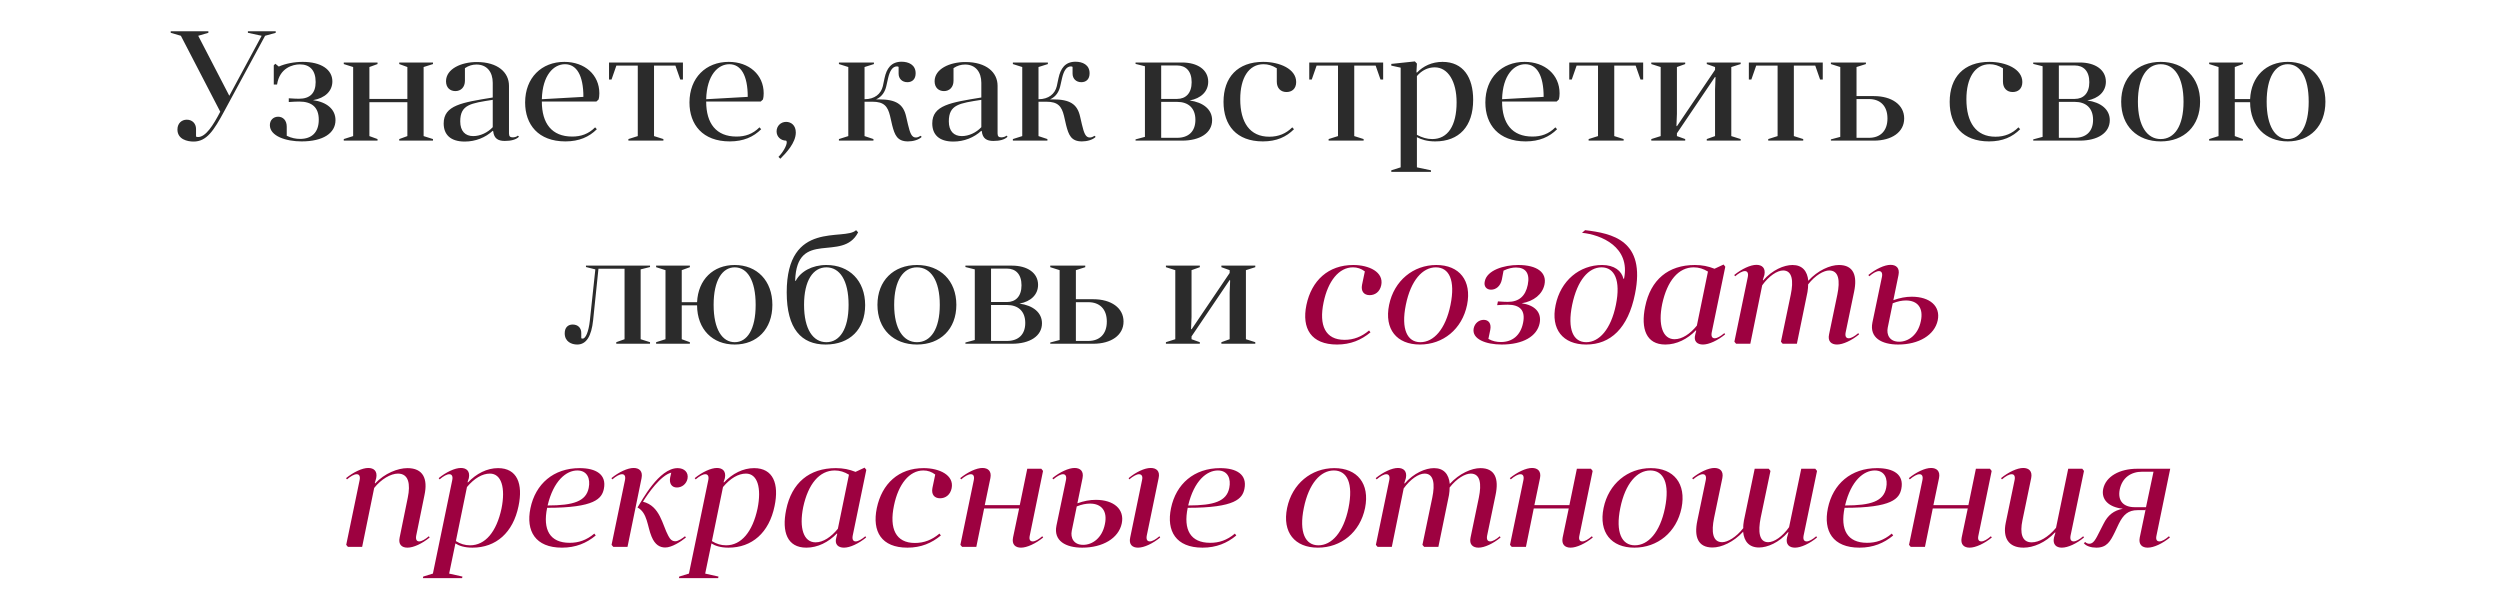 <?xml version="1.0" encoding="UTF-8"?> <svg xmlns="http://www.w3.org/2000/svg" width="320" height="78" viewBox="0 0 320 78" fill="none"> <path d="M28.192 14.3C27.292 16.04 26.332 17.54 25.352 17.54C25.252 17.54 25.172 17.52 25.092 17.48V16.5C25.092 15.82 24.612 15.32 23.912 15.32C23.252 15.32 22.712 15.78 22.712 16.58C22.712 17.84 23.992 18.12 24.772 18.12C26.452 18.12 27.352 16.74 28.732 14.18L33.932 4.58L35.292 4.2V4H31.732V4.2L33.492 4.58L29.352 12.26L25.372 4.58L26.672 4.2V4H21.852V4.2L23.152 4.58L28.192 14.3ZM36.963 13.06C37.463 13.02 38.043 13 38.303 13C39.943 13 40.803 13.76 40.803 15.32C40.803 16.94 39.903 17.78 38.423 17.78C37.883 17.78 37.323 17.68 36.703 17.38V16.22C36.703 15.4 36.223 14.94 35.603 14.94C35.003 14.94 34.543 15.36 34.543 16.02C34.543 17.42 36.603 18.1 38.603 18.1C41.363 18.1 42.943 17.04 42.943 15.38C42.943 13.98 41.823 13.06 40.063 12.82C41.603 12.56 42.543 11.66 42.543 10.42C42.543 8.9 41.103 7.92 38.743 7.92C37.683 7.92 36.523 8.14 35.683 8.52L35.243 8.16L35.043 8.36V10.82H35.463C35.783 8.7 37.463 8.24 38.383 8.24C39.643 8.24 40.403 8.98 40.403 10.5C40.403 11.92 39.683 12.64 38.263 12.64C38.043 12.64 37.463 12.62 36.963 12.58V13.06ZM44.003 17.8V18H48.323V17.8L47.283 17.42V13.08H52.143V17.42L51.103 17.8V18H55.423V17.8L54.223 17.42V8.58L55.423 8.2V8H51.103V8.2L52.143 8.58V12.66H47.283V8.58L48.323 8.2V8H44.003V8.2L45.203 8.58V17.42L44.003 17.8ZM63.13 16.8C63.23 17.74 63.77 18.04 64.611 18.04C65.41 18.04 66.05 17.88 66.43 17.5L66.29 17.36C66.13 17.52 65.831 17.58 65.63 17.58C65.311 17.58 65.15 17.46 65.15 17.08V10.98C65.15 9.26 63.711 7.94 61.031 7.94C59.031 7.94 57.09 8.82 57.09 10.4C57.09 11.22 57.611 11.66 58.291 11.66C58.99 11.66 59.511 11.16 59.511 10.34V8.72C59.99 8.4 60.471 8.26 60.99 8.26C62.331 8.26 63.071 9.22 63.071 10.6V12.48C59.151 13.12 56.791 13.46 56.791 15.8C56.791 17.2 57.63 18.12 59.49 18.12C60.87 18.12 62.151 17.6 63.071 16.74L63.13 16.8ZM63.071 16.28C62.41 16.98 61.471 17.42 60.571 17.42C59.55 17.42 58.91 16.78 58.91 15.54C58.91 13.38 60.251 13.22 63.071 12.78V16.28ZM76.335 13L76.615 12.74C76.695 12.48 76.716 12.18 76.716 11.94C76.716 9.56 74.835 7.92 72.236 7.92C69.335 7.92 67.216 9.94 67.216 13.12C67.216 15.94 68.895 18.1 72.376 18.1C74.135 18.1 75.415 17.52 76.395 16.54L76.175 16.3C75.316 17.16 74.356 17.48 73.236 17.48C70.635 17.48 69.356 15.8 69.356 13H76.335ZM72.316 8.22C73.796 8.22 74.675 9.62 74.675 12.4L69.356 12.7C69.436 9.6 70.876 8.22 72.316 8.22ZM86.455 8.4L87.075 10.18H87.415V8H77.955V10.18H78.275L78.895 8.4H81.635V17.42L80.435 17.8V18H84.915V17.8L83.715 17.42V8.4H86.455ZM97.371 13L97.651 12.74C97.731 12.48 97.751 12.18 97.751 11.94C97.751 9.56 95.871 7.92 93.271 7.92C90.371 7.92 88.251 9.94 88.251 13.12C88.251 15.94 89.931 18.1 93.411 18.1C95.171 18.1 96.451 17.52 97.431 16.54L97.211 16.3C96.351 17.16 95.391 17.48 94.271 17.48C91.671 17.48 90.391 15.8 90.391 13H97.371ZM93.351 8.22C94.831 8.22 95.711 9.62 95.711 12.4L90.391 12.7C90.471 9.6 91.911 8.22 93.351 8.22ZM99.883 20.32C100.623 19.58 101.863 18.28 101.863 16.96C101.863 16.04 101.263 15.6 100.623 15.6C99.943 15.6 99.403 16.12 99.403 16.82C99.403 17.5 99.943 18 100.623 18C100.683 18.04 100.703 18.12 100.703 18.22C100.703 18.64 100.223 19.5 99.643 20.08L99.883 20.32ZM115.022 9.42C115.022 10.08 115.482 10.52 116.142 10.52C116.762 10.52 117.202 10.14 117.202 9.38C117.202 8.28 116.282 7.9 115.402 7.9C114.062 7.9 113.482 8.78 113.222 10L113.002 11.04C112.762 12.02 111.962 12.7 110.662 12.7V8.58L111.862 8.2V8H107.382V8.2L108.582 8.58V17.42L107.382 17.8V18H111.802V17.8L110.662 17.42V13.02H111.682C113.142 13.02 113.622 13.6 113.922 14.82L114.202 16.04C114.522 17.28 114.842 18.1 116.222 18.1C116.882 18.1 117.602 17.9 117.982 17.52L117.822 17.38C117.582 17.56 117.362 17.6 117.222 17.6C116.682 17.6 116.482 17.02 116.222 15.94L115.982 14.9C115.622 13.32 114.682 12.72 112.502 12.72H112.142C112.922 12.36 113.282 11.72 113.442 11.04L113.682 9.98C113.882 9.12 114.222 8.5 114.802 8.5C114.902 8.5 114.962 8.52 115.022 8.56V9.42ZM125.67 16.8C125.77 17.74 126.31 18.04 127.15 18.04C127.95 18.04 128.59 17.88 128.97 17.5L128.83 17.36C128.67 17.52 128.37 17.58 128.17 17.58C127.85 17.58 127.69 17.46 127.69 17.08V10.98C127.69 9.26 126.25 7.94 123.57 7.94C121.57 7.94 119.63 8.82 119.63 10.4C119.63 11.22 120.15 11.66 120.83 11.66C121.53 11.66 122.05 11.16 122.05 10.34V8.72C122.53 8.4 123.01 8.26 123.53 8.26C124.87 8.26 125.61 9.22 125.61 10.6V12.48C121.69 13.12 119.33 13.46 119.33 15.8C119.33 17.2 120.17 18.12 122.03 18.12C123.41 18.12 124.69 17.6 125.61 16.74L125.67 16.8ZM125.61 16.28C124.95 16.98 124.01 17.42 123.11 17.42C122.09 17.42 121.45 16.78 121.45 15.54C121.45 13.38 122.79 13.22 125.61 12.78V16.28ZM137.288 9.42C137.288 10.08 137.748 10.52 138.408 10.52C139.028 10.52 139.468 10.14 139.468 9.38C139.468 8.28 138.548 7.9 137.668 7.9C136.328 7.9 135.748 8.78 135.488 10L135.268 11.04C135.028 12.02 134.228 12.7 132.928 12.7V8.58L134.128 8.2V8H129.648V8.2L130.848 8.58V17.42L129.648 17.8V18H134.068V17.8L132.928 17.42V13.02H133.948C135.408 13.02 135.888 13.6 136.188 14.82L136.468 16.04C136.788 17.28 137.108 18.1 138.488 18.1C139.148 18.1 139.868 17.9 140.248 17.52L140.088 17.38C139.848 17.56 139.628 17.6 139.488 17.6C138.948 17.6 138.748 17.02 138.488 15.94L138.248 14.9C137.888 13.32 136.948 12.72 134.768 12.72H134.408C135.188 12.36 135.548 11.72 135.708 11.04L135.948 9.98C136.148 9.12 136.488 8.5 137.068 8.5C137.168 8.5 137.228 8.52 137.288 8.56V9.42ZM145.351 8V8.18L146.551 8.48V17.52L145.351 17.84V18H151.311C153.591 18 155.151 17.02 155.151 15.38C155.151 14.02 154.031 13.1 152.271 12.86C153.711 12.6 154.651 11.72 154.651 10.46C154.651 8.92 153.271 8 151.311 8H145.351ZM150.671 13.04C152.091 13.04 153.011 13.82 153.011 15.34C153.011 16.86 152.091 17.64 150.671 17.64H148.631V13.04H150.671ZM148.631 12.66V8.38H150.671C151.771 8.38 152.531 9.08 152.531 10.52C152.531 11.94 151.771 12.66 150.671 12.66H148.631ZM163.43 10.46C163.43 11.28 163.93 11.78 164.67 11.78C165.37 11.78 165.91 11.36 165.91 10.5C165.91 8.82 163.79 7.92 161.69 7.92C158.41 7.92 156.61 9.9 156.61 13.04C156.61 16.04 158.27 18.1 161.65 18.1C163.41 18.1 164.65 17.52 165.63 16.54L165.41 16.3C164.61 17.1 163.65 17.5 162.47 17.5C159.97 17.5 158.75 15.66 158.75 12.7C158.75 9.98 159.83 8.22 161.73 8.22C162.31 8.22 162.85 8.38 163.43 8.74V10.46ZM176.084 8.4L176.704 10.18H177.044V8H167.584V10.18H167.904L168.524 8.4H171.264V17.42L170.064 17.8V18H174.544V17.8L173.344 17.42V8.4H176.084ZM178.085 22H183.165V21.8L181.365 21.42V17.56C181.925 17.86 182.665 18.1 183.705 18.1C186.765 18.1 188.565 16.18 188.565 12.78C188.565 9.92 187.305 7.92 184.645 7.92C183.285 7.92 182.165 8.46 181.365 9.3L181.305 9.24L181.365 8.14L181.105 7.86L178.085 8.18V8.4L179.285 8.66V21.42L178.085 21.8V22ZM181.365 9.74C181.985 9 182.785 8.62 183.645 8.62C185.345 8.62 186.445 10.42 186.445 13.1C186.445 16.08 185.325 17.8 183.325 17.8C182.665 17.8 182.045 17.62 181.365 17.26V9.74ZM199.246 13L199.526 12.74C199.606 12.48 199.626 12.18 199.626 11.94C199.626 9.56 197.746 7.92 195.146 7.92C192.246 7.92 190.126 9.94 190.126 13.12C190.126 15.94 191.806 18.1 195.286 18.1C197.046 18.1 198.326 17.52 199.306 16.54L199.086 16.3C198.226 17.16 197.266 17.48 196.146 17.48C193.546 17.48 192.266 15.8 192.266 13H199.246ZM195.226 8.22C196.706 8.22 197.586 9.62 197.586 12.4L192.266 12.7C192.346 9.6 193.786 8.22 195.226 8.22ZM209.365 8.4L209.985 10.18H210.325V8H200.865V10.18H201.185L201.805 8.4H204.545V17.42L203.345 17.8V18H207.825V17.8L206.625 17.42V8.4H209.365ZM211.366 17.8V18H215.706V17.8L214.646 17.42V17.06L219.526 9.84L219.586 9.9L219.526 11.44V17.42L218.466 17.8V18H222.806V17.8L221.606 17.42V8.58L222.806 8.2V8H218.466V8.2L219.526 8.58V8.94L214.646 16.16L214.586 16.1L214.646 14.56V8.58L215.706 8.2V8H211.366V8.2L212.566 8.58V17.42L211.366 17.8ZM232.353 8.4L232.973 10.18H233.313V8H223.853V10.18H224.173L224.793 8.4H227.533V17.42L226.333 17.8V18H230.813V17.8L229.613 17.42V8.4H232.353ZM239.855 18C242.135 18 243.735 16.92 243.735 15.16C243.735 13.4 242.135 12.3 239.855 12.3H237.635V8.58L238.835 8.2V8H234.355V8.2L235.555 8.58V17.52L234.355 17.84V18H239.855ZM239.235 12.68C240.635 12.68 241.595 13.52 241.595 15.16C241.595 16.8 240.635 17.64 239.235 17.64H237.635V12.68H239.235ZM256.379 10.46C256.379 11.28 256.879 11.78 257.619 11.78C258.319 11.78 258.859 11.36 258.859 10.5C258.859 8.82 256.739 7.92 254.639 7.92C251.359 7.92 249.559 9.9 249.559 13.04C249.559 16.04 251.219 18.1 254.599 18.1C256.359 18.1 257.599 17.52 258.579 16.54L258.359 16.3C257.559 17.1 256.599 17.5 255.419 17.5C252.919 17.5 251.699 15.66 251.699 12.7C251.699 9.98 252.779 8.22 254.679 8.22C255.259 8.22 255.799 8.38 256.379 8.74V10.46ZM260.253 8V8.18L261.453 8.48V17.52L260.253 17.84V18H266.213C268.493 18 270.053 17.02 270.053 15.38C270.053 14.02 268.933 13.1 267.173 12.86C268.613 12.6 269.553 11.72 269.553 10.46C269.553 8.92 268.173 8 266.213 8H260.253ZM265.573 13.04C266.993 13.04 267.913 13.82 267.913 15.34C267.913 16.86 266.993 17.64 265.573 17.64H263.533V13.04H265.573ZM263.533 12.66V8.38H265.573C266.673 8.38 267.433 9.08 267.433 10.52C267.433 11.94 266.673 12.66 265.573 12.66H263.533ZM271.512 13.02C271.512 16.14 273.572 18.1 276.572 18.1C279.552 18.1 281.612 16.14 281.612 13.02C281.612 9.92 279.552 7.92 276.572 7.92C273.572 7.92 271.512 9.92 271.512 13.02ZM273.652 13.02C273.652 9.86 274.852 8.22 276.572 8.22C278.312 8.22 279.492 9.86 279.492 13.02C279.492 16.16 278.312 17.8 276.572 17.8C274.852 17.8 273.652 16.16 273.652 13.02ZM282.773 17.8V18H287.093V17.8L286.053 17.42V13.08H288.013C288.033 16.16 289.993 18.1 292.833 18.1C295.673 18.1 297.653 16.14 297.653 13.02C297.653 9.92 295.673 7.92 292.833 7.92C290.073 7.92 288.153 9.78 288.013 12.68H286.053V8.58L287.093 8.2V8H282.773V8.2L283.973 8.58V17.42L282.773 17.8ZM290.133 13.02C290.133 9.86 291.253 8.22 292.833 8.22C294.433 8.22 295.513 9.86 295.513 13.02C295.513 16.16 294.433 17.8 292.833 17.8C291.253 17.8 290.133 16.18 290.133 13.02ZM75.503 41.02C75.343 42.48 74.963 43.34 74.583 43.34C74.523 43.34 74.463 43.32 74.403 43.3V42.62C74.403 41.96 73.963 41.54 73.303 41.54C72.703 41.54 72.283 41.92 72.283 42.66C72.283 43.74 73.163 44.1 73.883 44.1C75.043 44.1 75.703 43.06 75.923 40.96L76.603 34.4H79.943V43.42L78.883 43.8V44H83.203V43.8L82.003 43.42V34.48L83.203 34.18V34H75.003V34.18L76.203 34.48L75.503 41.02ZM83.984 43.8V44H88.303V43.8L87.263 43.42V39.08H89.224C89.243 42.16 91.204 44.1 94.043 44.1C96.883 44.1 98.864 42.14 98.864 39.02C98.864 35.92 96.883 33.92 94.043 33.92C91.284 33.92 89.364 35.78 89.224 38.68H87.263V34.58L88.303 34.2V34H83.984V34.2L85.183 34.58V43.42L83.984 43.8ZM91.344 39.02C91.344 35.86 92.463 34.22 94.043 34.22C95.644 34.22 96.724 35.86 96.724 39.02C96.724 42.16 95.644 43.8 94.043 43.8C92.463 43.8 91.344 42.18 91.344 39.02ZM101.779 35.94C101.979 29.22 107.839 33.66 109.839 29.74L109.579 29.46C108.119 30.9 100.699 28.06 100.699 37.42C100.699 42.1 102.579 44.1 105.679 44.1C108.779 44.1 110.739 42.14 110.739 39.06C110.739 35.92 108.719 33.92 105.779 33.92C103.939 33.92 102.479 34.76 101.859 35.94H101.779ZM102.919 39.02C102.919 35.86 104.099 34.22 105.779 34.22C107.459 34.22 108.619 35.84 108.619 39.02C108.619 42.16 107.459 43.8 105.779 43.8C104.079 43.8 102.919 42.16 102.919 39.02ZM112.313 39.02C112.313 42.14 114.373 44.1 117.373 44.1C120.353 44.1 122.413 42.14 122.413 39.02C122.413 35.92 120.353 33.92 117.373 33.92C114.373 33.92 112.313 35.92 112.313 39.02ZM114.453 39.02C114.453 35.86 115.653 34.22 117.373 34.22C119.113 34.22 120.293 35.86 120.293 39.02C120.293 42.16 119.113 43.8 117.373 43.8C115.653 43.8 114.453 42.16 114.453 39.02ZM123.573 34V34.18L124.773 34.48V43.52L123.573 43.84V44H129.533C131.813 44 133.373 43.02 133.373 41.38C133.373 40.02 132.253 39.1 130.493 38.86C131.933 38.6 132.873 37.72 132.873 36.46C132.873 34.92 131.493 34 129.533 34H123.573ZM128.893 39.04C130.313 39.04 131.233 39.82 131.233 41.34C131.233 42.86 130.313 43.64 128.893 43.64H126.853V39.04H128.893ZM126.853 38.66V34.38H128.893C129.993 34.38 130.753 35.08 130.753 36.52C130.753 37.94 129.993 38.66 128.893 38.66H126.853ZM139.933 44C142.213 44 143.813 42.92 143.813 41.16C143.813 39.4 142.213 38.3 139.933 38.3H137.713V34.58L138.913 34.2V34H134.433V34.2L135.633 34.58V43.52L134.433 43.84V44H139.933ZM139.313 38.68C140.713 38.68 141.673 39.52 141.673 41.16C141.673 42.8 140.713 43.64 139.313 43.64H137.713V38.68H139.313ZM149.237 43.8V44H153.577V43.8L152.517 43.42V43.06L157.397 35.84L157.457 35.9L157.397 37.44V43.42L156.337 43.8V44H160.677V43.8L159.477 43.42V34.58L160.677 34.2V34H156.337V34.2L157.397 34.58V34.94L152.517 42.16L152.457 42.1L152.517 40.56V34.58L153.577 34.2V34H149.237V34.2L150.437 34.58V43.42L149.237 43.8Z" fill="#2B2B2B"></path> <path d="M174.34 36.46C174.18 37.28 174.58 37.78 175.32 37.78C176 37.78 176.62 37.36 176.8 36.5C177.14 34.82 175.24 33.92 173.22 33.92C170.02 33.92 167.88 35.9 167.22 39.04C166.6 42.04 167.82 44.1 171.14 44.1C172.88 44.1 174.24 43.52 175.42 42.54L175.24 42.3C174.3 43.1 173.26 43.5 172.1 43.5C169.64 43.5 168.8 41.66 169.42 38.7C169.98 35.98 171.38 34.22 173.18 34.22C173.74 34.22 174.22 34.38 174.7 34.74L174.34 36.46ZM177.806 39.02C177.166 42.14 178.786 44.1 181.746 44.1C184.706 44.1 187.146 42.14 187.786 39.02C188.406 35.92 186.806 33.92 183.846 33.92C180.906 33.92 178.446 35.92 177.806 39.02ZM179.946 39.02C180.586 35.86 182.106 34.22 183.786 34.22C185.486 34.22 186.306 35.86 185.666 39.02C185.026 42.16 183.506 43.8 181.806 43.8C180.146 43.8 179.306 42.16 179.946 39.02ZM194.334 33.92C192.474 33.92 190.334 34.6 190.054 36C189.894 36.66 190.274 37.08 190.854 37.08C191.494 37.08 192.054 36.62 192.234 35.8L192.454 34.64C193.074 34.34 193.614 34.24 194.054 34.24C195.274 34.24 195.854 34.98 195.554 36.46C195.254 37.92 194.414 38.64 192.994 38.64C192.794 38.64 192.214 38.62 191.734 38.58L191.634 39.06C192.134 39.02 192.714 39 192.974 39C194.594 39 195.274 39.76 194.954 41.32C194.634 42.94 193.574 43.78 192.114 43.78C191.594 43.78 191.054 43.68 190.514 43.38L190.754 42.22C190.914 41.4 190.534 40.94 189.914 40.94C189.314 40.94 188.774 41.36 188.634 42.02C188.354 43.42 190.234 44.1 192.214 44.1C194.954 44.1 196.734 43.04 197.074 41.38C197.354 39.98 196.454 39.06 194.774 38.82C196.334 38.56 197.434 37.66 197.694 36.42C198.014 34.9 196.774 33.92 194.334 33.92ZM207.796 35.68C207.576 34.68 206.636 33.92 205.076 33.92C202.176 33.92 199.756 35.92 199.116 39.06C198.476 42.14 200.036 44.1 203.036 44.1C206.136 44.1 208.396 42.02 209.276 37.64C210.696 30.72 206.336 29.88 202.896 29.46L202.496 29.8C204.936 30.04 208.716 31.6 207.876 35.68H207.796ZM206.836 39.02C206.196 42.16 204.696 43.8 203.036 43.8C201.376 43.8 200.596 42.16 201.236 39.02C201.896 35.84 203.356 34.22 204.996 34.22C206.656 34.22 207.476 35.86 206.836 39.02ZM220.718 42.64C220.238 43.04 219.798 43.3 219.478 43.3C219.178 43.3 218.998 43.08 219.098 42.56L220.838 34.14L220.618 33.86L219.458 34.4C218.658 34.08 217.878 33.92 216.938 33.92C213.538 33.92 211.278 35.8 210.578 39.26C209.998 42.08 210.718 44.1 213.158 44.1C214.618 44.1 215.998 43.4 217.078 42.28L217.118 42.34L216.998 42.8C216.738 43.7 217.258 44.1 217.978 44.1C218.758 44.1 219.858 43.58 220.818 42.8L220.718 42.64ZM217.198 41.68C216.338 42.74 215.318 43.42 214.338 43.42C212.818 43.42 212.218 41.6 212.758 38.92C213.398 35.94 214.838 34.22 216.798 34.22C217.458 34.22 218.018 34.4 218.618 34.76L217.198 41.68ZM222.101 35.36C222.561 34.96 223.021 34.7 223.341 34.7C223.641 34.7 223.821 34.92 223.721 35.44L222.001 43.74L222.221 44H224.041L225.561 36.52C226.421 35.32 227.481 34.62 228.241 34.62C229.421 34.62 229.581 35.96 229.221 37.7L227.961 43.74L228.181 44H230.001L231.361 37.36C231.421 37.02 231.441 36.66 231.441 36.4C232.361 35.22 233.441 34.62 234.141 34.62C235.381 34.62 235.541 35.94 235.181 37.7L234.121 42.8C233.921 43.7 234.421 44.1 235.141 44.1C235.901 44.1 237.021 43.58 237.961 42.8L237.861 42.64C237.401 43.04 236.941 43.3 236.641 43.3C236.321 43.3 236.141 43.08 236.241 42.56L237.321 37.36C237.761 35.28 237.261 33.92 235.381 33.92C234.261 33.92 232.681 34.6 231.461 35.94C231.341 34.7 230.701 33.92 229.441 33.92C228.361 33.92 226.861 34.54 225.681 35.9L225.641 35.84L225.841 35.2C226.021 34.3 225.541 33.9 224.821 33.9C224.061 33.9 222.941 34.42 221.981 35.2L222.101 35.36ZM239.269 35.36C239.729 34.96 240.189 34.7 240.509 34.7C240.809 34.7 240.989 34.92 240.889 35.44L239.669 41.28C239.269 43.24 240.869 44.1 242.969 44.1C245.589 44.1 247.629 42.9 248.029 41C248.409 39.18 247.009 37.98 244.709 37.98C243.929 37.98 243.209 38.12 242.349 38.42L243.009 35.2C243.189 34.3 242.709 33.9 241.989 33.9C241.229 33.9 240.109 34.42 239.149 35.2L239.269 35.36ZM243.969 38.46C245.449 38.46 246.229 39.42 245.869 41.1C245.509 42.88 244.269 43.74 243.089 43.74C241.849 43.74 241.449 42.82 241.629 41.94L242.269 38.82C242.909 38.56 243.469 38.46 243.969 38.46ZM44.415 61.36C44.875 60.96 45.335 60.7 45.655 60.7C45.955 60.7 46.135 60.92 46.035 61.44L44.315 69.74L44.535 70H46.355L47.895 62.46C48.775 61.34 50.015 60.62 50.935 60.62C52.315 60.62 52.555 61.96 52.195 63.7L51.155 68.8C50.955 69.7 51.435 70.1 52.155 70.1C52.935 70.1 54.035 69.58 54.995 68.8L54.895 68.64C54.415 69.04 53.975 69.3 53.655 69.3C53.355 69.3 53.175 69.08 53.275 68.56L54.335 63.36C54.775 61.3 54.175 59.92 52.155 59.92C50.915 59.92 49.235 60.58 48.015 61.88L47.975 61.82L48.155 61.2C48.335 60.3 47.855 59.9 47.135 59.9C46.375 59.9 45.255 60.42 44.295 61.2L44.415 61.36ZM54.131 74H59.151L59.191 73.8L57.491 73.42L58.291 69.56C58.751 69.86 59.451 70.1 60.471 70.1C63.491 70.1 65.671 68.18 66.371 64.78C66.971 61.92 66.191 59.92 63.751 59.92C62.331 59.92 60.971 60.62 59.891 61.76L59.851 61.7L60.011 61.2C60.191 60.3 59.711 59.9 58.991 59.9C58.231 59.9 57.111 60.42 56.151 61.2L56.271 61.36C56.731 60.96 57.191 60.7 57.511 60.7C57.811 60.7 57.991 60.92 57.891 61.44L55.411 73.42L54.171 73.8L54.131 74ZM59.771 62.34C60.711 61.22 61.731 60.62 62.711 60.62C64.171 60.62 64.731 62.42 64.191 65.1C63.551 68.08 62.111 69.8 60.171 69.8C59.511 69.8 58.931 69.62 58.351 69.26L59.771 62.34ZM70.034 65C76.174 65 77.034 63.8 77.294 62.58C77.674 60.72 76.274 59.92 74.194 59.92C70.854 59.92 68.534 61.94 67.894 65.06C67.294 67.96 68.514 70.1 71.934 70.1C73.694 70.1 75.074 69.52 76.254 68.54L76.074 68.3C75.054 69.16 74.034 69.48 72.914 69.48C70.374 69.48 69.454 67.8 70.034 65ZM73.894 60.22C75.194 60.22 75.594 61.3 75.354 62.46C75.014 64.16 73.414 64.7 70.094 64.7C70.854 61.5 72.494 60.22 73.894 60.22ZM78.38 61.36C78.84 60.96 79.3 60.7 79.62 60.7C79.92 60.7 80.1 60.92 80 61.44L78.28 69.74L78.5 70H80.32L82.12 61.2C82.3 60.3 81.82 59.9 81.1 59.9C80.34 59.9 79.22 60.42 78.26 61.2L78.38 61.36ZM85.78 61.12C85.64 61.86 85.96 62.4 86.64 62.4C87.3 62.4 87.86 61.94 88 61.28C88.16 60.48 87.6 59.92 86.74 59.92C84.34 59.92 82.16 64.08 81.6 64.96C82.88 65.62 82.86 67.42 83.4 68.68C83.84 69.76 84.48 70.08 85.16 70.08C85.96 70.08 87.12 69.36 87.8 68.8L87.68 68.64C87.36 68.9 86.8 69.28 86.46 69.28C86.02 69.28 85.78 69.04 85.54 68.58C84.78 67.2 84.5 64.76 82.3 64.22C82.92 63.2 84.56 60.84 85.92 60.5L85.78 61.12ZM86.904 74H91.924L91.964 73.8L90.264 73.42L91.064 69.56C91.524 69.86 92.224 70.1 93.244 70.1C96.264 70.1 98.444 68.18 99.144 64.78C99.744 61.92 98.964 59.92 96.524 59.92C95.104 59.92 93.744 60.62 92.664 61.76L92.624 61.7L92.784 61.2C92.964 60.3 92.484 59.9 91.764 59.9C91.004 59.9 89.884 60.42 88.924 61.2L89.044 61.36C89.504 60.96 89.964 60.7 90.284 60.7C90.584 60.7 90.764 60.92 90.664 61.44L88.184 73.42L86.944 73.8L86.904 74ZM92.544 62.34C93.484 61.22 94.504 60.62 95.484 60.62C96.944 60.62 97.504 62.42 96.964 65.1C96.324 68.08 94.884 69.8 92.944 69.8C92.284 69.8 91.704 69.62 91.124 69.26L92.544 62.34ZM110.767 68.64C110.287 69.04 109.847 69.3 109.527 69.3C109.227 69.3 109.047 69.08 109.147 68.56L110.887 60.14L110.667 59.86L109.507 60.4C108.707 60.08 107.927 59.92 106.987 59.92C103.587 59.92 101.327 61.8 100.627 65.26C100.047 68.08 100.767 70.1 103.207 70.1C104.667 70.1 106.047 69.4 107.127 68.28L107.167 68.34L107.047 68.8C106.787 69.7 107.307 70.1 108.027 70.1C108.807 70.1 109.907 69.58 110.867 68.8L110.767 68.64ZM107.247 67.68C106.387 68.74 105.367 69.42 104.387 69.42C102.867 69.42 102.267 67.6 102.807 64.92C103.447 61.94 104.887 60.22 106.847 60.22C107.507 60.22 108.067 60.4 108.667 60.76L107.247 67.68ZM119.35 62.46C119.19 63.28 119.59 63.78 120.33 63.78C121.01 63.78 121.63 63.36 121.81 62.5C122.15 60.82 120.25 59.92 118.23 59.92C115.03 59.92 112.89 61.9 112.23 65.04C111.61 68.04 112.83 70.1 116.15 70.1C117.89 70.1 119.25 69.52 120.43 68.54L120.25 68.3C119.31 69.1 118.27 69.5 117.11 69.5C114.65 69.5 113.81 67.66 114.43 64.7C114.99 61.98 116.39 60.22 118.19 60.22C118.75 60.22 119.23 60.38 119.71 60.74L119.35 62.46ZM124.969 70L125.969 65.08H130.449L129.669 68.8C129.489 69.7 129.969 70.1 130.689 70.1C131.449 70.1 132.569 69.58 133.529 68.8L133.409 68.64C132.949 69.04 132.509 69.3 132.189 69.3C131.869 69.3 131.689 69.08 131.809 68.56L133.509 60.28L133.289 60H131.489L130.529 64.66H126.049L126.769 61.2C126.949 60.3 126.469 59.9 125.749 59.9C124.989 59.9 123.869 60.42 122.909 61.2L123.029 61.36C123.489 60.96 123.949 60.7 124.269 60.7C124.569 60.7 124.749 60.92 124.649 61.44L122.929 69.74L123.149 70H124.969ZM144.545 61.36C145.025 60.96 145.485 60.7 145.785 60.7C146.105 60.7 146.305 60.92 146.185 61.44L144.665 68.8C144.465 69.7 144.945 70.1 145.665 70.1C146.445 70.1 147.545 69.58 148.505 68.8L148.405 68.64C147.945 69.04 147.485 69.3 147.185 69.3C146.865 69.3 146.685 69.08 146.785 68.56L148.305 61.2C148.505 60.3 148.025 59.9 147.285 59.9C146.505 59.9 145.405 60.42 144.465 61.2L144.545 61.36ZM134.825 61.36C135.285 60.96 135.745 60.7 136.065 60.7C136.365 60.7 136.545 60.92 136.445 61.44L135.225 67.28C134.825 69.24 136.425 70.1 138.525 70.1C141.145 70.1 143.185 68.9 143.585 67C143.965 65.18 142.565 63.98 140.265 63.98C139.485 63.98 138.765 64.12 137.905 64.42L138.565 61.2C138.745 60.3 138.265 59.9 137.545 59.9C136.785 59.9 135.665 60.42 134.705 61.2L134.825 61.36ZM139.525 64.46C141.005 64.46 141.785 65.42 141.425 67.1C141.065 68.88 139.825 69.74 138.645 69.74C137.405 69.74 137.005 68.82 137.185 67.94L137.825 64.82C138.465 64.56 139.025 64.46 139.525 64.46ZM152.026 65C158.166 65 159.026 63.8 159.286 62.58C159.666 60.72 158.266 59.92 156.186 59.92C152.846 59.92 150.526 61.94 149.886 65.06C149.286 67.96 150.506 70.1 153.926 70.1C155.686 70.1 157.066 69.52 158.246 68.54L158.066 68.3C157.046 69.16 156.026 69.48 154.906 69.48C152.366 69.48 151.446 67.8 152.026 65ZM155.886 60.22C157.186 60.22 157.586 61.3 157.346 62.46C157.006 64.16 155.406 64.7 152.086 64.7C152.846 61.5 154.486 60.22 155.886 60.22ZM164.749 65.02C164.109 68.14 165.729 70.1 168.689 70.1C171.649 70.1 174.089 68.14 174.729 65.02C175.349 61.92 173.749 59.92 170.789 59.92C167.849 59.92 165.389 61.92 164.749 65.02ZM166.889 65.02C167.529 61.86 169.049 60.22 170.729 60.22C172.429 60.22 173.249 61.86 172.609 65.02C171.969 68.16 170.449 69.8 168.749 69.8C167.089 69.8 166.249 68.16 166.889 65.02ZM176.212 61.36C176.672 60.96 177.132 60.7 177.452 60.7C177.752 60.7 177.932 60.92 177.832 61.44L176.112 69.74L176.332 70H178.152L179.672 62.52C180.532 61.32 181.592 60.62 182.352 60.62C183.532 60.62 183.692 61.96 183.332 63.7L182.072 69.74L182.292 70H184.112L185.472 63.36C185.532 63.02 185.552 62.66 185.552 62.4C186.472 61.22 187.552 60.62 188.252 60.62C189.492 60.62 189.652 61.94 189.292 63.7L188.232 68.8C188.032 69.7 188.532 70.1 189.252 70.1C190.012 70.1 191.132 69.58 192.072 68.8L191.972 68.64C191.512 69.04 191.052 69.3 190.752 69.3C190.432 69.3 190.252 69.08 190.352 68.56L191.432 63.36C191.872 61.28 191.372 59.92 189.492 59.92C188.372 59.92 186.792 60.6 185.572 61.94C185.452 60.7 184.812 59.92 183.552 59.92C182.472 59.92 180.972 60.54 179.792 61.9L179.752 61.84L179.952 61.2C180.132 60.3 179.652 59.9 178.932 59.9C178.172 59.9 177.052 60.42 176.092 61.2L176.212 61.36ZM195.32 70L196.32 65.08H200.8L200.02 68.8C199.84 69.7 200.32 70.1 201.04 70.1C201.8 70.1 202.92 69.58 203.88 68.8L203.76 68.64C203.3 69.04 202.86 69.3 202.54 69.3C202.22 69.3 202.04 69.08 202.16 68.56L203.86 60.28L203.64 60H201.84L200.88 64.66H196.4L197.12 61.2C197.3 60.3 196.82 59.9 196.1 59.9C195.34 59.9 194.22 60.42 193.26 61.2L193.38 61.36C193.84 60.96 194.3 60.7 194.62 60.7C194.92 60.7 195.1 60.92 195 61.44L193.28 69.74L193.5 70H195.32ZM205.257 65.02C204.617 68.14 206.237 70.1 209.197 70.1C212.157 70.1 214.597 68.14 215.237 65.02C215.857 61.92 214.257 59.92 211.297 59.92C208.357 59.92 205.897 61.92 205.257 65.02ZM207.397 65.02C208.037 61.86 209.557 60.22 211.237 60.22C212.937 60.22 213.757 61.86 213.117 65.02C212.477 68.16 210.957 69.8 209.257 69.8C207.597 69.8 206.757 68.16 207.397 65.02ZM232.48 68.64C232.02 69.04 231.56 69.3 231.26 69.3C230.94 69.3 230.76 69.08 230.86 68.56L232.58 60.28L232.36 60H230.56L229 67.48C228.16 68.68 227.1 69.4 226.32 69.4C225.16 69.4 225.02 68.04 225.36 66.3L226.62 60.28L226.4 60H224.6L223.22 66.64C223.16 66.98 223.12 67.34 223.14 67.6C222.22 68.78 221.12 69.4 220.44 69.4C219.2 69.4 219.04 68.06 219.4 66.3L220.46 61.2C220.64 60.3 220.16 59.9 219.44 59.9C218.68 59.9 217.56 60.42 216.6 61.2L216.72 61.36C217.18 60.96 217.64 60.7 217.96 60.7C218.26 60.7 218.44 60.92 218.34 61.44L217.26 66.64C216.82 68.72 217.34 70.08 219.2 70.08C220.34 70.08 221.88 69.4 223.12 68.06C223.24 69.3 223.88 70.08 225.16 70.08C226.22 70.08 227.72 69.46 228.88 68.1L228.92 68.16L228.74 68.8C228.54 69.7 229.04 70.1 229.76 70.1C230.52 70.1 231.64 69.58 232.58 68.8L232.48 68.64ZM236.108 65C242.248 65 243.108 63.8 243.368 62.58C243.748 60.72 242.348 59.92 240.268 59.92C236.928 59.92 234.608 61.94 233.968 65.06C233.368 67.96 234.588 70.1 238.008 70.1C239.768 70.1 241.148 69.52 242.328 68.54L242.148 68.3C241.128 69.16 240.108 69.48 238.988 69.48C236.448 69.48 235.528 67.8 236.108 65ZM239.968 60.22C241.268 60.22 241.668 61.3 241.428 62.46C241.088 64.16 239.488 64.7 236.168 64.7C236.928 61.5 238.568 60.22 239.968 60.22ZM246.394 70L247.394 65.08H251.874L251.094 68.8C250.914 69.7 251.394 70.1 252.114 70.1C252.874 70.1 253.994 69.58 254.954 68.8L254.834 68.64C254.374 69.04 253.934 69.3 253.614 69.3C253.294 69.3 253.114 69.08 253.234 68.56L254.934 60.28L254.714 60H252.914L251.954 64.66H247.474L248.194 61.2C248.374 60.3 247.894 59.9 247.174 59.9C246.414 59.9 245.294 60.42 244.334 61.2L244.454 61.36C244.914 60.96 245.374 60.7 245.694 60.7C245.994 60.7 246.174 60.92 246.074 61.44L244.354 69.74L244.574 70H246.394ZM256.251 61.36C256.711 60.96 257.171 60.7 257.491 60.7C257.791 60.7 257.971 60.92 257.871 61.44L256.731 66.94C256.351 68.8 257.051 70.1 259.011 70.1C260.251 70.1 261.811 69.48 263.051 68.14L263.091 68.2L262.911 68.8C262.711 69.7 263.211 70.1 263.911 70.1C264.691 70.1 265.811 69.58 266.751 68.8L266.651 68.64C266.191 69.04 265.731 69.3 265.431 69.3C265.111 69.3 264.931 69.08 265.031 68.56L266.751 60.28L266.531 60H264.731L263.171 67.56C262.171 68.78 260.991 69.42 260.051 69.42C258.791 69.42 258.531 68.22 258.871 66.6L259.991 61.2C260.171 60.3 259.691 59.9 258.971 59.9C258.211 59.9 257.091 60.42 256.131 61.2L256.251 61.36ZM273.548 60C271.308 60 269.548 60.98 269.208 62.58C268.928 63.98 269.948 64.92 271.728 65.12C270.568 65.34 269.808 65.92 269.248 67.06L268.768 68C268.248 69.04 267.968 69.6 267.428 69.6C267.308 69.6 267.088 69.56 266.908 69.38L266.728 69.52C267.008 69.9 267.668 70.1 268.328 70.1C269.688 70.1 270.128 69.28 270.708 68.1L271.208 67.04C271.788 65.88 272.408 65.3 273.608 65.3H274.608L274.628 65.16H274.648L273.888 68.8C273.708 69.7 274.188 70.1 274.908 70.1C275.688 70.1 276.788 69.58 277.748 68.8L277.628 68.64C277.168 69.04 276.728 69.3 276.408 69.3C276.088 69.3 275.908 69.08 276.028 68.56L277.788 60H273.548ZM273.248 64.92C271.828 64.92 271.028 64.14 271.328 62.64C271.648 61.14 272.768 60.38 274.188 60.38H275.648L274.688 64.92H273.248Z" fill="#9D0140"></path> </svg> 